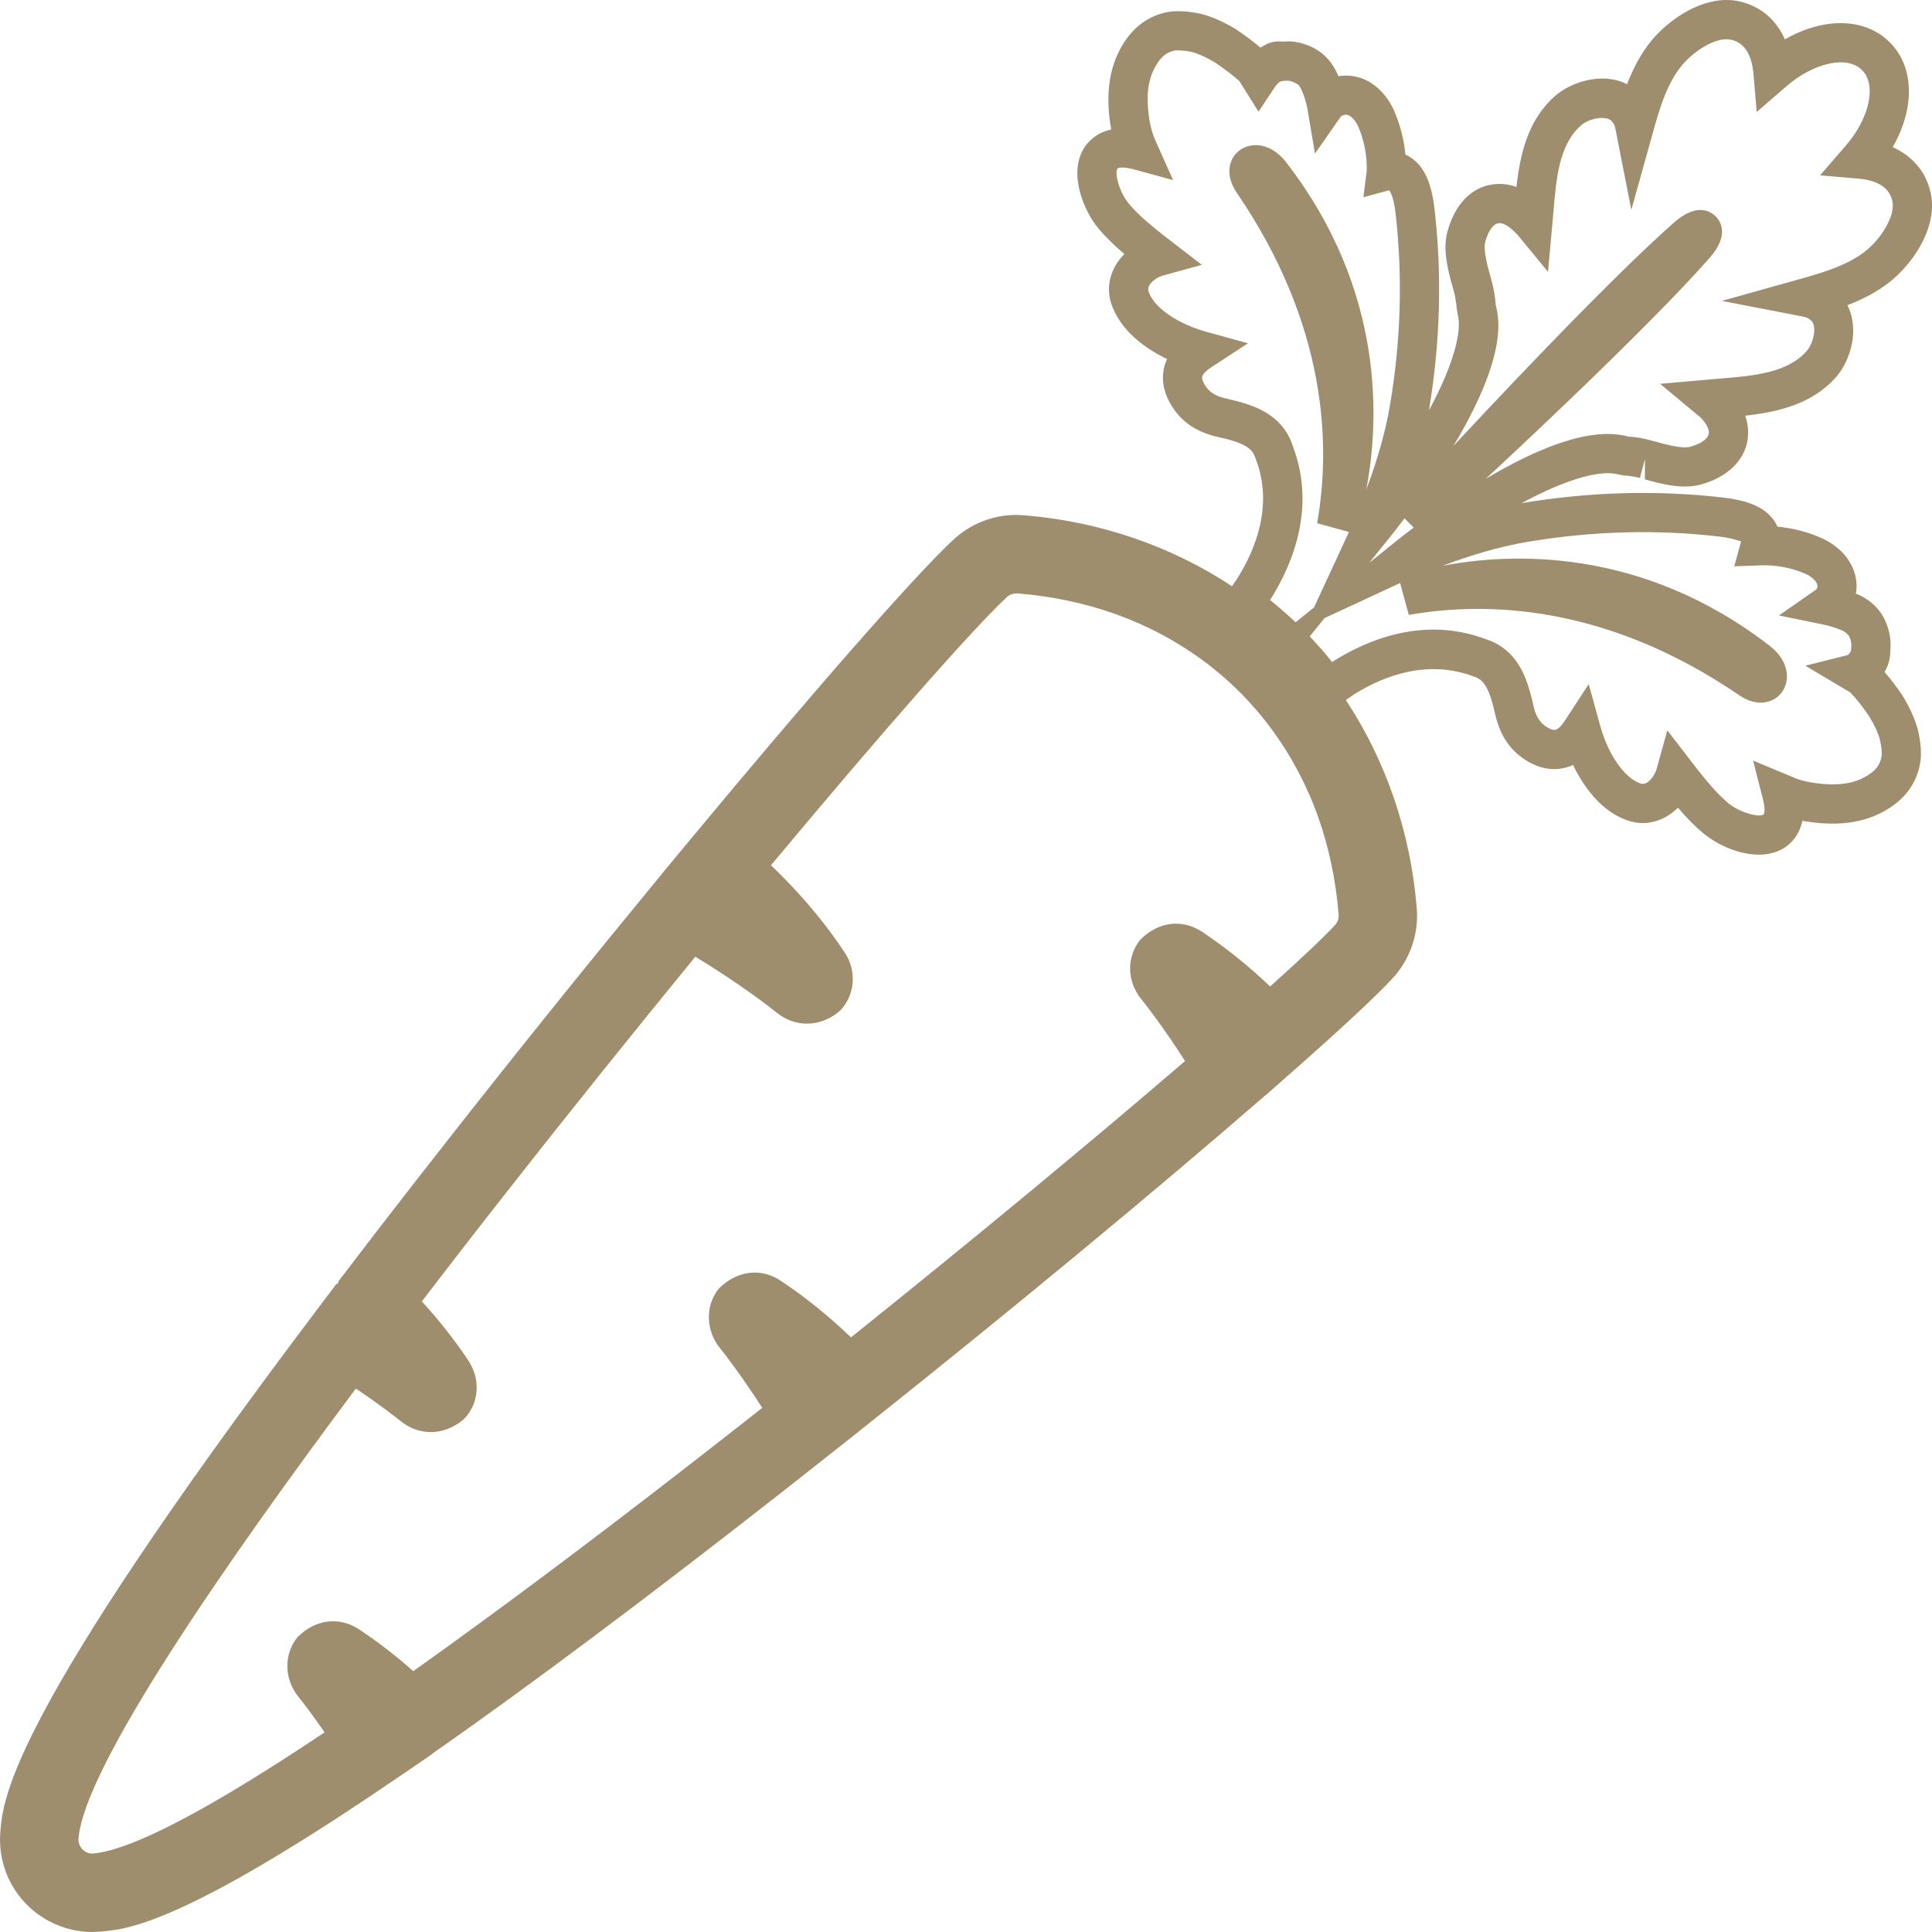 <?xml version="1.0" encoding="UTF-8"?>
<svg width="32px" height="32px" viewBox="0 0 32 32" version="1.1" xmlns="http://www.w3.org/2000/svg" xmlns:xlink="http://www.w3.org/1999/xlink">
    <title>ICONS/INGREDIENTES/32/32_zanahoria</title>
    <g id="ICONS/INGREDIENTES/32/32_zanahoria" stroke="none" stroke-width="1" fill="none" fill-rule="evenodd">
        <path d="M30.93,12.845 C30.813,12.918 30.681,12.964 30.529,12.981 C30.391,12.998 30.239,12.995 30.073,12.971 C29.97,12.958 29.866,12.934 29.776,12.905 L29.037,12.598 L29.202,13.246 C29.24,13.394 29.226,13.481 29.205,13.493 C29.129,13.539 28.812,13.461 28.62,13.298 C28.574,13.258 28.527,13.214 28.481,13.169 C28.309,12.995 28.158,12.801 28.013,12.612 L27.616,12.098 L27.442,12.724 C27.429,12.774 27.406,12.822 27.378,12.863 C27.354,12.898 27.269,13.012 27.173,12.977 C27.09,12.949 27.008,12.894 26.928,12.814 C26.749,12.634 26.594,12.347 26.506,12.026 L26.314,11.331 L25.921,11.934 C25.865,12.02 25.81,12.074 25.768,12.086 C25.72,12.101 25.653,12.065 25.605,12.033 C25.582,12.015 25.559,11.999 25.54,11.979 C25.454,11.893 25.418,11.777 25.396,11.676 C25.33,11.388 25.242,11.061 25.007,10.826 C24.895,10.714 24.759,10.633 24.613,10.588 C23.613,10.21 22.692,10.573 22.094,10.945 C22.084,10.95 22.073,10.957 22.063,10.964 C21.975,10.853 21.882,10.746 21.788,10.642 C21.757,10.61 21.727,10.577 21.693,10.541 L21.94,10.237 L23.19,9.657 L23.334,10.185 C24.61,9.96 26.597,10.006 28.81,11.517 C28.936,11.603 29.057,11.638 29.164,11.638 C29.317,11.638 29.441,11.566 29.514,11.465 C29.656,11.271 29.633,10.947 29.318,10.702 C27.18,9.044 24.996,9.16 23.894,9.371 C24.348,9.2 24.816,9.057 25.312,8.973 C26.376,8.795 27.442,8.766 28.484,8.888 C28.736,8.917 28.824,8.974 28.839,8.963 L28.725,9.38 L29.167,9.364 C29.409,9.355 29.67,9.403 29.896,9.5 C29.937,9.518 29.996,9.549 30.042,9.596 C30.118,9.672 30.11,9.726 30.085,9.762 L29.465,10.194 L30.205,10.346 C30.305,10.367 30.399,10.395 30.495,10.436 C30.537,10.451 30.573,10.473 30.623,10.529 C30.656,10.59 30.67,10.651 30.661,10.747 C30.661,10.789 30.65,10.811 30.604,10.85 L29.902,11.026 L30.644,11.467 C30.736,11.559 30.853,11.707 30.966,11.874 C31.052,12.018 31.11,12.147 31.136,12.246 C31.161,12.357 31.172,12.45 31.167,12.511 C31.149,12.653 31.077,12.756 30.93,12.845 M22.11,15.324 C21.972,15.474 21.674,15.767 21.038,16.339 C20.677,15.995 20.297,15.691 19.908,15.432 C19.591,15.223 19.191,15.254 18.885,15.567 C18.655,15.852 18.664,16.258 18.906,16.552 C18.972,16.634 19.26,16.999 19.628,17.574 C18.052,18.93 16.082,20.559 14.095,22.151 C13.723,21.795 13.331,21.478 12.928,21.211 C12.615,21.003 12.217,21.032 11.906,21.343 C11.678,21.623 11.687,22.039 11.927,22.331 C12.015,22.441 12.283,22.788 12.625,23.318 L12.243,23.619 C10.181,25.236 8.367,26.599 6.845,27.679 C6.555,27.423 6.255,27.191 5.946,26.986 C5.632,26.778 5.234,26.81 4.93,27.114 C4.696,27.396 4.704,27.815 4.946,28.108 C5.005,28.181 5.162,28.383 5.376,28.693 C3.458,29.976 2.17,30.65 1.531,30.701 C1.47,30.701 1.41,30.675 1.367,30.632 C1.32,30.584 1.295,30.518 1.301,30.45 C1.394,29.261 3.77,25.841 5.894,22.999 C6.289,23.265 6.547,23.467 6.632,23.534 C6.929,23.781 7.349,23.791 7.68,23.508 C7.935,23.252 7.967,22.853 7.758,22.536 C7.534,22.199 7.275,21.87 6.987,21.555 C7.419,20.991 7.882,20.392 8.382,19.757 C9.435,18.413 10.505,17.082 11.517,15.846 C12.274,16.307 12.763,16.69 12.865,16.773 C13.163,17.016 13.582,17.023 13.907,16.747 C14.163,16.492 14.197,16.08 13.989,15.773 C13.693,15.326 13.335,14.893 12.918,14.476 C12.869,14.427 12.819,14.379 12.77,14.331 C14.61,12.125 16.12,10.407 16.677,9.89 C16.719,9.85 16.775,9.83 16.853,9.828 C18.009,9.924 19.031,10.291 19.894,10.917 C20.047,11.028 20.193,11.147 20.335,11.274 C20.399,11.332 20.462,11.391 20.548,11.477 C20.609,11.538 20.668,11.601 20.727,11.667 C20.854,11.807 20.973,11.955 21.084,12.107 C21.71,12.969 22.077,13.991 22.172,15.147 C22.177,15.211 22.156,15.276 22.11,15.324 M20.326,6.605 C20.224,6.582 20.108,6.547 20.022,6.461 C20.002,6.442 19.985,6.42 19.968,6.396 C19.942,6.357 19.9,6.284 19.914,6.234 C19.927,6.19 19.981,6.136 20.066,6.081 L20.67,5.686 L19.976,5.494 C19.654,5.405 19.366,5.251 19.186,5.072 C19.106,4.992 19.052,4.911 19.024,4.828 C18.991,4.732 19.102,4.648 19.137,4.623 C19.178,4.595 19.226,4.573 19.276,4.56 L19.906,4.387 L19.389,3.988 C19.2,3.843 19.006,3.692 18.831,3.519 C18.785,3.473 18.743,3.427 18.703,3.38 C18.538,3.189 18.46,2.872 18.506,2.796 C18.52,2.773 18.606,2.761 18.768,2.802 L19.43,2.983 L19.15,2.356 C19.13,2.313 19.112,2.268 19.101,2.236 C19.066,2.135 19.042,2.031 19.029,1.923 C19.006,1.761 19.002,1.609 19.018,1.472 C19.038,1.32 19.082,1.188 19.157,1.068 C19.245,0.923 19.348,0.851 19.474,0.835 C19.551,0.831 19.644,0.84 19.743,0.861 C19.855,0.891 19.986,0.952 20.12,1.032 C20.29,1.146 20.441,1.264 20.526,1.341 L20.845,1.85 L21.132,1.418 C21.183,1.355 21.202,1.34 21.29,1.338 C21.35,1.331 21.41,1.345 21.503,1.403 C21.528,1.428 21.55,1.465 21.57,1.52 C21.606,1.602 21.633,1.696 21.654,1.796 L21.78,2.545 L22.212,1.925 C22.272,1.891 22.329,1.883 22.405,1.959 C22.441,1.995 22.476,2.047 22.5,2.103 C22.597,2.332 22.646,2.592 22.637,2.833 L22.582,3.267 L23.008,3.152 C23.012,3.154 23.078,3.224 23.113,3.517 C23.234,4.557 23.205,5.625 23.026,6.689 C22.944,7.184 22.801,7.653 22.63,8.107 C22.841,7.004 22.957,4.821 21.298,2.682 C21.054,2.368 20.728,2.345 20.535,2.487 C20.364,2.611 20.274,2.884 20.484,3.191 C21.993,5.402 22.041,7.389 21.816,8.667 L22.343,8.811 L21.764,10.061 L21.46,10.307 C21.426,10.276 21.392,10.245 21.359,10.214 C21.254,10.118 21.146,10.026 21.037,9.938 C21.044,9.928 21.05,9.916 21.056,9.907 C21.428,9.309 21.79,8.387 21.416,7.398 C21.368,7.242 21.287,7.106 21.175,6.994 C20.94,6.758 20.613,6.67 20.326,6.605 M23.263,8.586 L23.415,8.738 C23.276,8.844 23.153,8.939 23.066,9.01 L22.677,9.324 L22.991,8.934 C23.062,8.848 23.157,8.725 23.263,8.586 M24.776,5.064 C24.764,4.92 24.743,4.792 24.712,4.675 L24.687,4.584 C24.641,4.418 24.564,4.14 24.6,4.007 C24.626,3.913 24.7,3.696 24.839,3.696 C24.842,3.696 24.846,3.696 24.848,3.697 C24.916,3.7 25.004,3.752 25.138,3.892 L25.64,4.503 L25.73,3.509 C25.775,2.962 25.821,2.395 26.189,2.075 C26.313,1.965 26.585,1.906 26.69,2.001 C26.725,2.036 26.745,2.075 26.756,2.132 L27.02,3.477 L27.388,2.157 C27.505,1.736 27.642,1.301 27.916,1.018 C28.121,0.804 28.442,0.611 28.665,0.657 C28.748,0.674 28.814,0.708 28.869,0.763 C28.991,0.885 29.031,1.079 29.042,1.219 L29.097,1.855 L29.58,1.436 C30.041,1.035 30.596,0.914 30.841,1.16 C31.087,1.405 30.966,1.961 30.565,2.421 L30.146,2.904 L30.782,2.959 C30.922,2.97 31.116,3.01 31.237,3.131 C31.292,3.186 31.327,3.253 31.344,3.336 C31.39,3.556 31.197,3.88 30.983,4.085 C30.7,4.357 30.264,4.496 29.844,4.613 L28.519,4.984 L29.87,5.245 C29.926,5.256 29.965,5.276 30.006,5.317 C30.096,5.414 30.036,5.686 29.926,5.812 C29.606,6.179 29.04,6.226 28.492,6.27 L27.496,6.357 L28.168,6.916 C28.263,7.012 28.301,7.1 28.304,7.153 C28.312,7.272 28.15,7.358 27.994,7.4 C27.862,7.436 27.583,7.36 27.417,7.314 L27.329,7.29 C27.209,7.258 27.08,7.236 26.974,7.232 C26.328,7.052 25.412,7.452 24.608,7.931 L24.702,7.844 C24.964,7.602 27.285,5.444 28.317,4.271 C28.649,3.892 28.498,3.664 28.417,3.584 C28.336,3.503 28.109,3.351 27.73,3.683 C26.558,4.715 24.399,7.037 24.152,7.302 L24.073,7.388 C24.551,6.589 24.95,5.686 24.776,5.064 M31.518,11.532 L31.51,11.519 C31.415,11.378 31.317,11.249 31.214,11.13 C31.269,11.038 31.31,10.923 31.309,10.782 C31.33,10.594 31.292,10.399 31.191,10.213 C31.154,10.149 31.109,10.09 31.056,10.037 C30.966,9.947 30.852,9.875 30.74,9.833 C30.781,9.584 30.698,9.333 30.502,9.137 C30.408,9.043 30.288,8.963 30.153,8.904 C29.926,8.806 29.685,8.746 29.441,8.723 C29.41,8.654 29.366,8.589 29.309,8.533 C29.156,8.379 28.91,8.284 28.559,8.243 C27.458,8.114 26.329,8.145 25.205,8.333 L25.204,8.333 C25.964,7.921 26.522,7.781 26.798,7.857 L26.885,7.873 C26.986,7.881 27.077,7.894 27.162,7.917 L27.246,7.604 L27.244,7.94 C27.503,8.012 27.861,8.109 28.165,8.027 C28.68,7.888 28.982,7.536 28.953,7.109 C28.948,7.035 28.932,6.96 28.906,6.885 C29.437,6.826 30.015,6.699 30.416,6.24 C30.646,5.974 30.806,5.466 30.599,5.055 C30.903,4.938 31.192,4.785 31.433,4.553 C31.766,4.233 32.085,3.709 31.98,3.204 C31.937,2.997 31.842,2.818 31.696,2.673 C31.599,2.576 31.482,2.497 31.349,2.437 C31.717,1.795 31.713,1.113 31.3,0.7 C30.888,0.289 30.206,0.283 29.564,0.652 C29.504,0.519 29.425,0.401 29.328,0.304 C29.183,0.159 29.004,0.064 28.797,0.02 C28.292,-0.085 27.768,0.235 27.447,0.568 C27.217,0.807 27.065,1.095 26.949,1.395 C26.55,1.189 26.03,1.352 25.762,1.585 C25.311,1.978 25.18,2.539 25.117,3.096 C25.042,3.069 24.967,3.053 24.892,3.048 C24.456,3.021 24.116,3.314 23.974,3.836 C23.89,4.141 23.989,4.497 24.061,4.757 L24.084,4.839 C24.105,4.923 24.12,5.013 24.128,5.115 L24.143,5.201 C24.22,5.476 24.08,6.036 23.668,6.796 C23.856,5.672 23.887,4.543 23.758,3.442 C23.717,3.091 23.622,2.845 23.468,2.691 C23.41,2.634 23.346,2.591 23.278,2.56 C23.255,2.316 23.193,2.074 23.096,1.845 C23.056,1.753 22.983,1.618 22.864,1.499 C22.669,1.303 22.417,1.22 22.168,1.263 C22.12,1.14 22.049,1.031 21.962,0.944 C21.911,0.892 21.852,0.847 21.778,0.804 C21.6,0.709 21.406,0.669 21.255,0.69 C21.072,0.667 20.973,0.731 20.876,0.788 C20.765,0.693 20.629,0.591 20.469,0.483 C20.266,0.362 20.085,0.28 19.898,0.231 C19.722,0.192 19.568,0.178 19.409,0.189 C19.072,0.231 18.793,0.417 18.602,0.728 C18.479,0.928 18.404,1.146 18.374,1.393 C18.35,1.587 18.354,1.796 18.384,2.011 C18.391,2.056 18.398,2.1 18.406,2.145 C18.145,2.2 18.012,2.363 17.954,2.453 C17.693,2.876 17.946,3.498 18.21,3.804 C18.261,3.863 18.314,3.921 18.373,3.978 C18.453,4.059 18.537,4.135 18.623,4.208 C18.394,4.437 18.31,4.747 18.409,5.039 C18.47,5.214 18.576,5.381 18.727,5.532 C18.911,5.716 19.129,5.85 19.33,5.946 C19.313,5.981 19.301,6.018 19.289,6.056 C19.245,6.214 19.232,6.465 19.43,6.758 C19.469,6.818 19.514,6.872 19.562,6.921 C19.769,7.128 20.016,7.202 20.183,7.24 C20.327,7.272 20.593,7.331 20.716,7.453 C20.753,7.49 20.777,7.534 20.805,7.618 C21.088,8.369 20.798,9.091 20.504,9.564 C20.474,9.613 20.439,9.661 20.405,9.709 C19.409,9.052 18.231,8.638 16.959,8.534 L16.834,8.529 C16.447,8.529 16.077,8.674 15.792,8.938 C15.147,9.537 13.454,11.469 11.37,13.982 L10.958,14.479 L10.959,14.479 L10.865,14.594 C9.745,15.954 8.542,17.446 7.359,18.956 C6.722,19.767 6.143,20.517 5.614,21.212 L5.59,21.27 L5.576,21.261 L5.219,21.734 C0.155,28.449 0.05,29.779 0.005,30.349 C-0.03,30.797 0.131,31.234 0.449,31.552 C0.734,31.837 1.129,32 1.531,32 L1.651,31.994 C2.096,31.96 3.019,31.887 6.64,29.406 L6.709,29.359 L6.71,29.36 L7.157,29.053 L7.154,29.05 L7.157,29.049 C8.784,27.912 10.765,26.429 13.046,24.64 L13.968,23.913 L13.969,23.913 L14.443,23.535 C16.779,21.675 19.132,19.727 20.897,18.195 L20.957,18.142 L20.959,18.144 L21.306,17.838 L21.306,17.837 L21.437,17.723 C22.241,17.013 22.788,16.503 23.062,16.208 C23.354,15.894 23.502,15.468 23.466,15.039 C23.361,13.769 22.949,12.59 22.292,11.596 C22.34,11.562 22.388,11.526 22.437,11.495 C22.909,11.203 23.631,10.911 24.409,11.205 C24.466,11.222 24.51,11.249 24.548,11.285 C24.669,11.407 24.729,11.675 24.762,11.819 C24.8,11.986 24.874,12.233 25.079,12.437 C25.127,12.486 25.182,12.531 25.241,12.571 C25.535,12.77 25.788,12.756 25.945,12.711 C25.983,12.7 26.02,12.686 26.055,12.67 C26.151,12.871 26.285,13.089 26.469,13.274 C26.62,13.425 26.785,13.532 26.964,13.591 C27.253,13.691 27.564,13.606 27.792,13.378 C27.865,13.463 27.942,13.548 28.023,13.629 C28.08,13.686 28.138,13.74 28.197,13.789 C28.412,13.975 28.783,14.156 29.132,14.156 C29.279,14.156 29.422,14.124 29.548,14.046 C29.637,13.99 29.799,13.858 29.853,13.594 C29.897,13.603 29.942,13.61 29.985,13.615 C30.204,13.646 30.412,13.65 30.607,13.627 C30.856,13.596 31.073,13.522 31.272,13.398 C31.583,13.207 31.77,12.929 31.813,12.578 C31.824,12.434 31.81,12.278 31.767,12.091 C31.721,11.918 31.638,11.731 31.518,11.532" id="zanahoria" fill="#9F8E6E"></path>
    </g>
</svg>